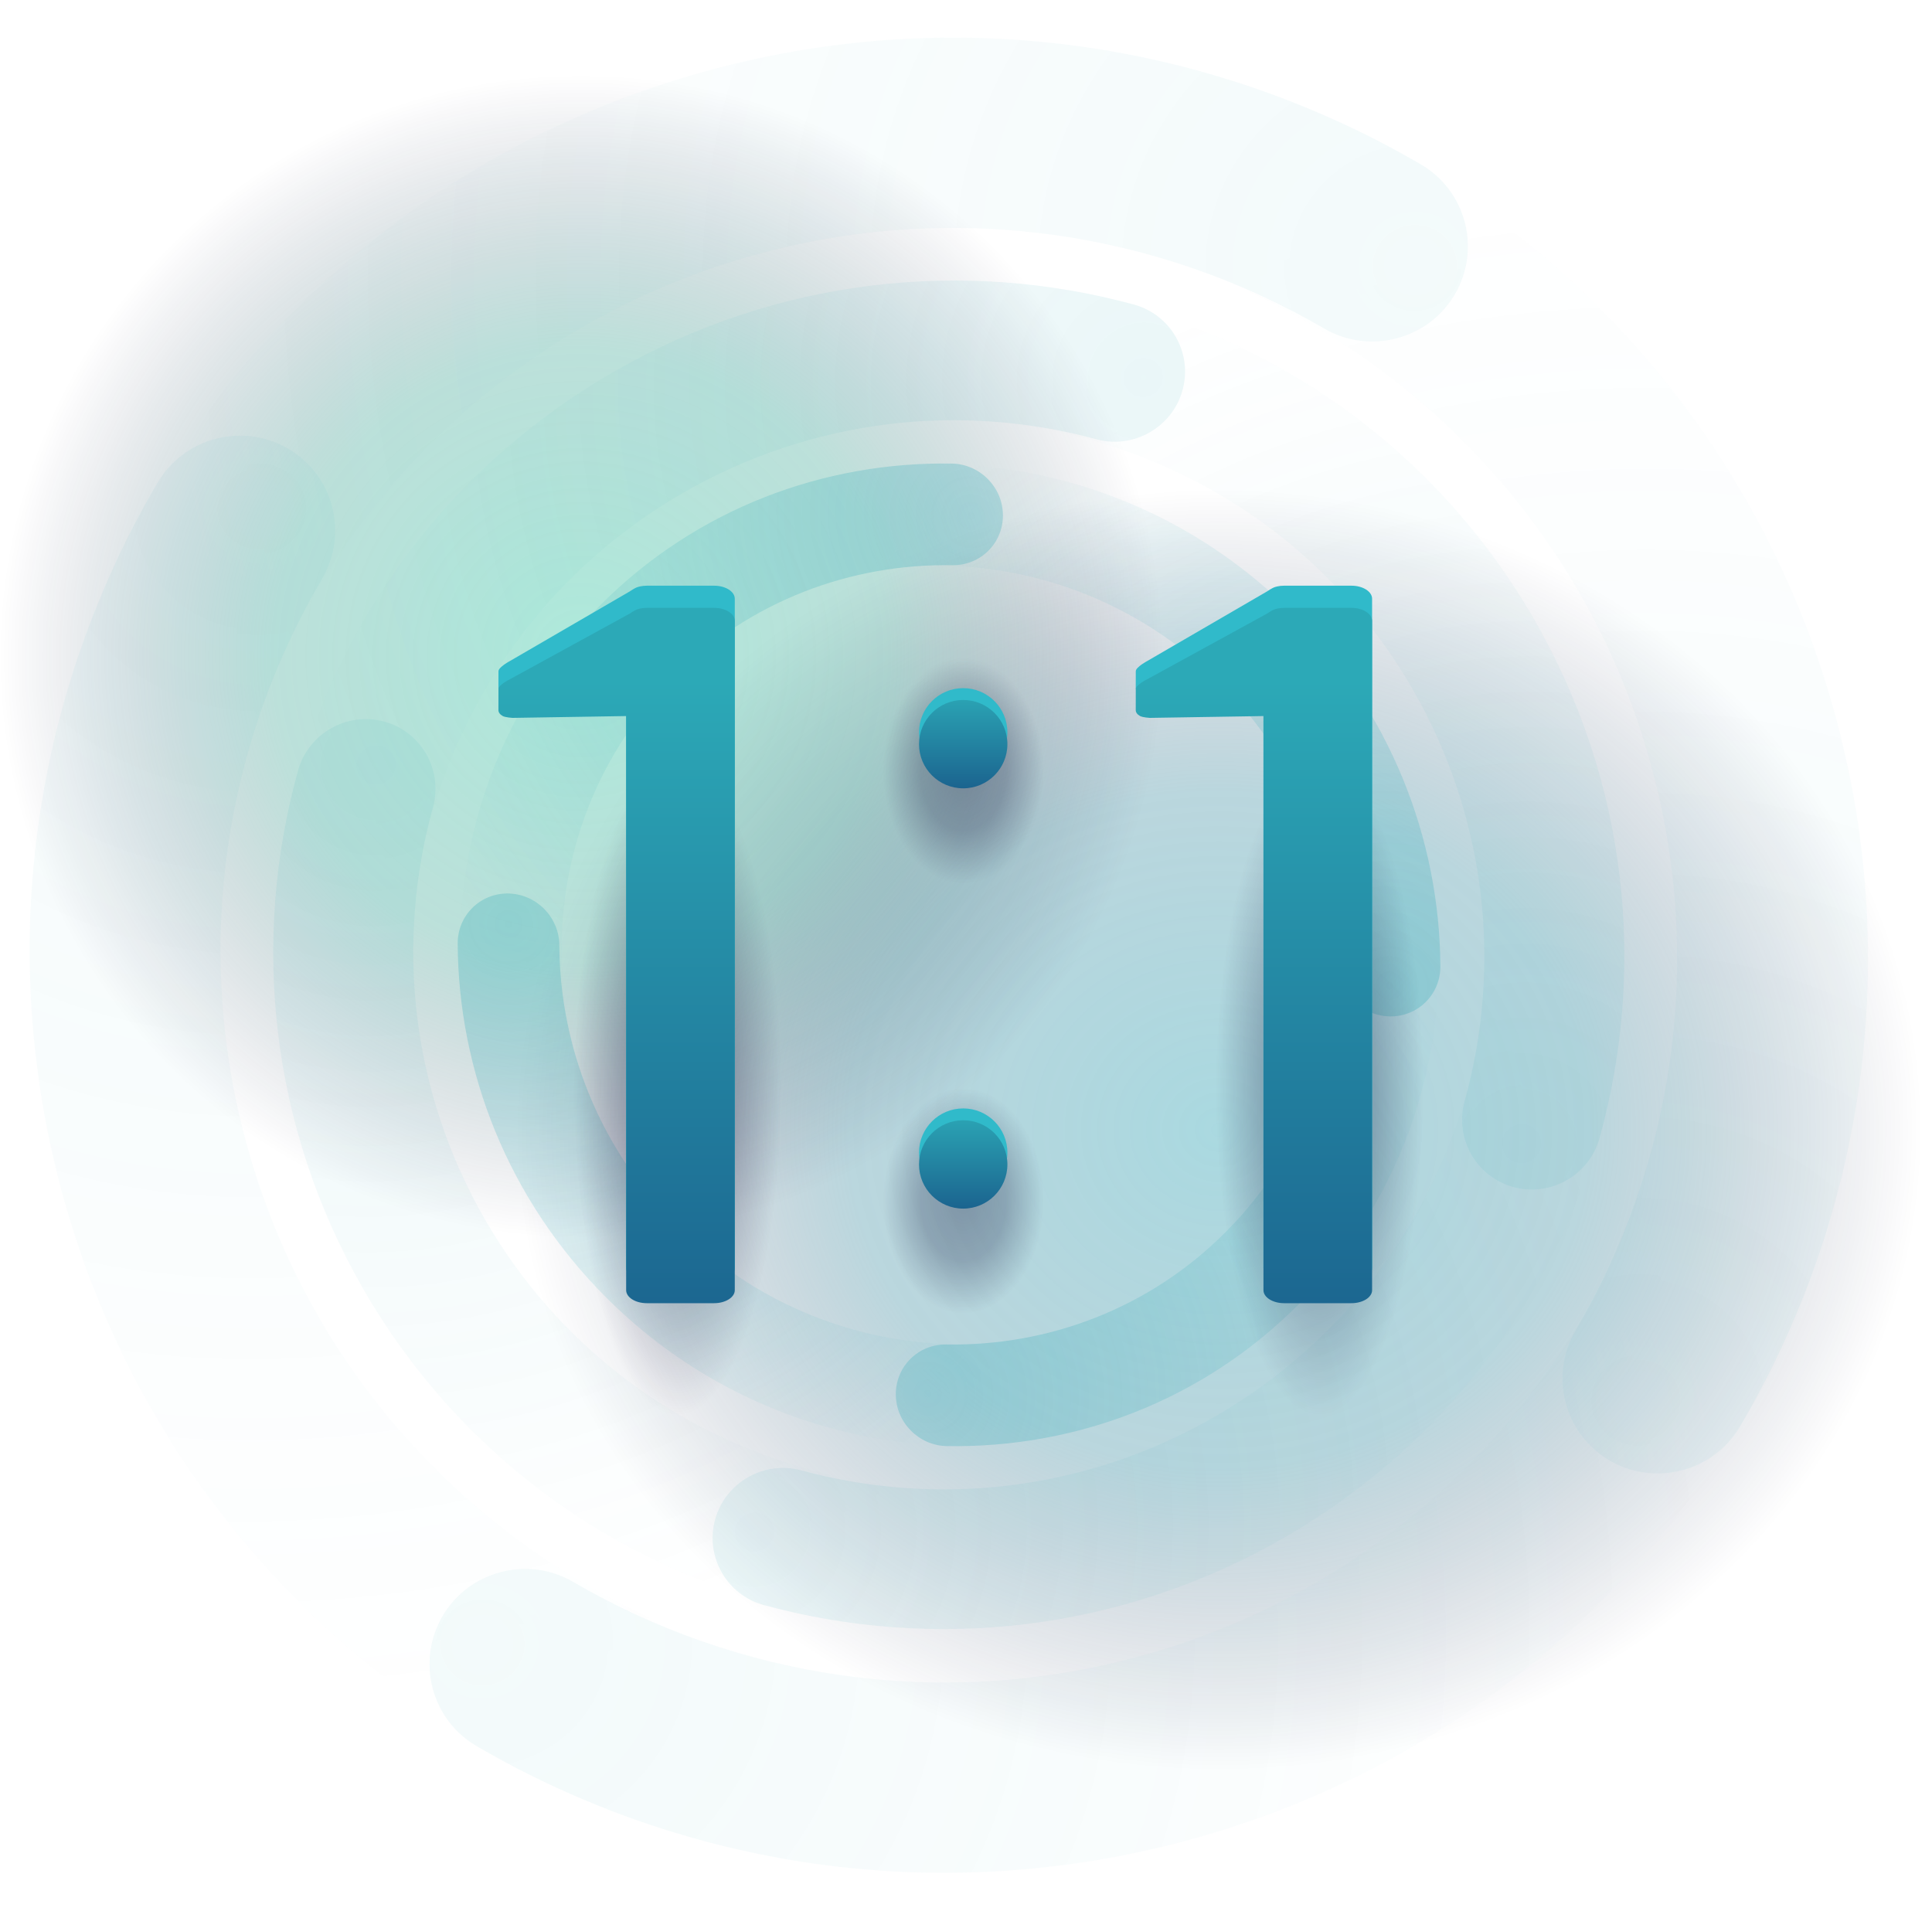 
<svg viewBox="0 0 1961 1940" xmlns="http://www.w3.org/2000/svg" xml:space="preserve" style="fill-rule:evenodd;clip-rule:evenodd;stroke-linecap:round;stroke-linejoin:round;stroke-miterlimit:2;background:#01002a">
    <rect id="glow2" x="451.789" y="411.273" width="1566.31" height="1428.99" style="fill:url(#_Radial2);"/>
    <circle id="glow" cx="587.773" cy="647.171" r="647.171" style="fill:url(#_Radial3);"/>
    <g id="orbit3">
        <g opacity="0.06">
            <path d="M719.25,1666.21c-222.915,-79.791 -404.248,-263.532 -469.961,-508.777c-53.69,-200.373 -20.017,-403.789 77.642,-569.987c27.036,-46.01 11.558,-105.185 -34.544,-132.062c-46.101,-26.877 -105.479,-11.344 -132.515,34.666c-122.935,209.213 -165.281,465.284 -97.695,717.52c82.7,308.642 310.816,539.973 591.358,640.389c50.273,17.996 105.811,-8.115 123.946,-58.27c18.135,-50.155 -7.956,-105.484 -58.231,-123.479Z" style="fill:url(#_Radial4);"/>
            <path d="M1206.89,271.692c222.914,79.791 404.247,263.533 469.96,508.777c53.69,200.374 20.017,403.789 -77.641,569.987c-27.037,46.01 -11.559,105.185 34.543,132.062c46.101,26.878 105.479,11.344 132.516,-34.666c122.934,-209.213 165.281,-465.284 97.694,-717.52c-82.7,-308.642 -310.816,-539.973 -591.358,-640.389c-50.273,-17.995 -105.811,8.116 -123.946,58.271c-18.135,50.155 7.957,105.483 58.232,123.478Z" style="fill:url(#_Radial5);"/>
            <path d="M1664.42,1212.74c-80.411,222.39 -265.011,403.501 -511.098,469.44c-201.063,53.874 -405.026,20.65 -571.551,-76.434c-46.101,-26.877 -105.479,-11.343 -132.515,34.668c-27.036,46.01 -11.558,105.185 34.542,132.063c209.625,122.211 466.386,163.992 719.489,96.174c309.703,-82.985 542.114,-310.821 643.311,-590.703c18.135,-50.155 -7.959,-105.483 -58.232,-123.479c-50.273,-17.995 -105.811,8.114 -123.946,58.271Z" style="fill:url(#_Radial6);"/>
            <path d="M261.451,726.51c80.411,-222.39 265.011,-403.501 511.098,-469.44c201.062,-53.874 405.026,-20.65 571.551,76.434c46.1,26.877 105.478,11.343 132.514,-34.668c27.037,-46.01 11.559,-105.185 -34.542,-132.063c-209.624,-122.211 -466.385,-163.993 -719.488,-96.174c-309.703,82.985 -542.114,310.821 -643.311,590.703c-18.135,50.155 7.958,105.483 58.231,123.479c50.274,17.995 105.812,-8.114 123.947,-58.271Z" style="fill:url(#_Radial7);"/>
        </g>
        <g opacity="0.1">
            <path d="M922.284,1509.2c-173.256,-14.11 -336.725,-109.794 -429.837,-271.069c-76.076,-131.768 -90.756,-282.32 -52.99,-418.679c10.455,-37.75 -11.744,-76.736 -49.543,-87.006c-37.798,-10.271 -76.974,12.039 -87.43,49.789c-47.54,171.652 -29.029,361.168 66.738,527.04c117.182,202.966 322.859,323.468 540.905,341.223c39.074,3.182 73.521,-25.892 76.876,-64.884c3.355,-38.993 -25.643,-73.233 -64.719,-76.414Z" style="fill:url(#_Radial8);"/>
            <path d="M1003.8,428.21c173.256,14.11 336.725,109.794 429.837,271.069c76.076,131.767 90.756,282.32 52.991,418.679c-10.456,37.75 11.743,76.736 49.542,87.006c37.798,10.27 76.974,-12.04 87.43,-49.789c47.54,-171.652 29.029,-361.168 -66.738,-527.041c-117.182,-202.965 -322.859,-323.468 -540.905,-341.222c-39.074,-3.183 -73.521,25.892 -76.876,64.884c-3.355,38.993 25.644,73.233 64.719,76.414Z" style="fill:url(#_Radial9);"/>
            <path d="M1506.79,1007.96c-14.877,172.895 -111.488,336.371 -273.552,429.939c-132.413,76.448 -283.397,91.73 -419.932,54.633c-37.798,-10.27 -76.974,12.04 -87.429,49.791c-10.455,37.749 11.744,76.735 49.542,87.006c171.872,46.698 361.932,27.43 528.616,-68.805c203.96,-117.756 325.628,-323.443 344.349,-541.035c3.355,-38.992 -25.644,-73.232 -64.718,-76.414c-39.074,-3.182 -73.521,25.891 -76.876,64.885Z" style="fill:url(#_Radial10);"/>
            <path d="M419.373,930.464c14.877,-172.894 111.488,-336.371 273.553,-429.939c132.413,-76.448 283.397,-91.73 419.931,-54.633c37.798,10.27 76.974,-12.04 87.429,-49.79c10.456,-37.75 -11.743,-76.736 -49.542,-87.007c-171.871,-46.698 -361.931,-27.43 -528.616,68.805c-203.96,117.757 -325.628,323.444 -344.349,541.035c-3.355,38.992 25.645,73.232 64.719,76.414c39.074,3.182 73.521,-25.891 76.875,-64.885Z" style="fill:url(#_Radial11);"/>
        </g>
        <g opacity="0.3">
            <path d="M577.169,1039.11c-23.703,-124.452 11.626,-256.891 106.529,-351.794c77.54,-77.54 180.138,-115.315 282.961,-113.609c28.465,0.472 51.467,-22.252 51.333,-50.714c-0.134,-28.462 -23.353,-51.954 -51.819,-52.426c-129.435,-2.148 -258.579,45.426 -356.188,143.035c-119.438,119.437 -163.966,286.093 -134.135,442.717c5.346,28.067 32.385,46.998 60.345,42.249c27.96,-4.748 46.32,-31.39 40.974,-59.458Z" style="fill:url(#_Radial12);"/>
            <path d="M1350.07,899.37c23.703,124.451 -11.626,256.89 -106.529,351.794c-77.54,77.54 -180.138,115.315 -282.961,113.609c-28.465,-0.472 -51.467,22.252 -51.333,50.714c0.134,28.462 23.353,51.953 51.819,52.426c129.435,2.148 258.579,-45.426 356.188,-143.035c119.438,-119.438 163.966,-286.093 134.135,-442.717c-5.346,-28.067 -32.385,-46.998 -60.345,-42.25c-27.96,4.749 -46.32,31.391 -40.974,59.459Z" style="fill:url(#_Radial13);"/>
            <path d="M1041.53,1358.9c-123.975,21.056 -257.197,-17.101 -354.144,-114.049c-79.21,-79.209 -119.179,-182.635 -119.663,-285.445c-0.134,-28.462 -23.353,-51.953 -51.82,-52.425c-28.465,-0.473 -51.467,22.251 -51.333,50.713c0.609,129.419 50.945,259.606 150.656,359.317c122.009,122.01 289.651,170.098 445.675,143.597c27.96,-4.748 46.319,-31.391 40.974,-59.458c-5.346,-28.067 -32.385,-46.999 -60.345,-42.25Z" style="fill:url(#_Radial14);"/>
            <path d="M885.019,579.815c123.975,-21.056 257.196,17.102 354.143,114.049c79.21,79.21 119.179,182.635 119.664,285.445c0.133,28.462 23.353,51.953 51.819,52.425c28.465,0.473 51.467,-22.251 51.334,-50.713c-0.61,-129.419 -50.946,-259.606 -150.657,-359.317c-122.009,-122.009 -289.651,-170.098 -445.675,-143.597c-27.96,4.749 -46.319,31.392 -40.973,59.459c5.345,28.067 32.384,46.999 60.345,42.249Z" style="fill:url(#_Radial15);"/>
        </g>
    </g>
    <g id="bullet2">
        <path d="M1067.14,742.839c0,-49.387 -40.096,-89.484 -89.484,-89.484c-49.387,0 -89.484,40.097 -89.484,89.484l0,71.85c0,49.388 40.097,89.484 89.484,89.484c49.388,0 89.484,-40.096 89.484,-89.484l0,-71.85Z" style="fill:url(#_Radial20);"/>
        <circle cx="977.661" cy="743.375" r="44.849" style="fill:rgb(48,186,202);"/>
        <circle cx="977.661" cy="755.375" r="44.849" style="fill:url(#_Linear21);"/>
    </g>
    <g id="bullet1">
        <path d="M1067.14,1179.28c0,-49.387 -40.096,-89.483 -89.484,-89.483c-49.387,-0 -89.484,40.096 -89.484,89.483l0,71.851c0,49.387 40.097,89.483 89.484,89.483c49.388,0 89.484,-40.096 89.484,-89.483l0,-71.851Z" style="fill:url(#_Radial22);"/>
        <circle cx="977.661" cy="1169.99" r="44.849" style="fill:rgb(48,186,202);"/>
        <circle cx="977.661" cy="1181.99" r="44.849" style="fill:url(#_Linear23);"/>
    </g>
    <g id="one2">
        <path d="M1454.53,846.974c-0,-63.75 -51.757,-115.507 -115.507,-115.507c-63.75,0 -115.507,51.757 -115.507,115.507l-0,495.497c-0,63.75 51.757,115.507 115.507,115.507c63.75,-0 115.507,-51.757 115.507,-115.507l-0,-495.497Z" style="fill:url(#_Radial16);"/>
        <path d="M1285.98,600.396c0,-0 4.947,-3.526 8.323,-4.553c1.837,-0.56 2.24,-0.584 2.24,-0.584c2.158,-0.472 4.476,-0.729 6.888,-0.729l68.262,0c11.589,0 20.997,5.92 20.997,13.212l0,679.381c0,7.291 -9.408,13.211 -20.997,13.211l-68.262,0c-11.589,0 -20.998,-5.92 -20.998,-13.211l0,-612.231c-35.434,18.797 -79.829,28.268 -115.362,31.314c-3.609,0.295 -7.245,-0.403 -9.979,-1.915c-2.734,-1.511 -4.301,-3.69 -4.302,-5.98c-0.002,-9.718 -0.004,-7.788 0.038,-16.963c-0.001,-4.23 11.987,-10.559 11.987,-10.559l121.165,-70.393Z" style="fill:rgb(48,186,202);"/>
        <path d="M1285.98,622.901c0,0 4.947,-3.525 8.323,-4.553c2.317,-0.706 2.24,-0.584 2.24,-0.584c2.158,-0.472 4.476,-0.728 6.888,-0.728l68.262,-0c11.589,-0 20.997,5.92 20.997,13.211l0,679.381c0,7.292 -9.408,13.212 -20.997,13.212l-68.262,-0c-11.589,-0 -20.998,-5.92 -20.998,-13.212l0,-582.762l-115.362,1.846c0,-0 -7.245,-0.404 -9.979,-1.915c-2.734,-1.512 -4.301,-3.691 -4.302,-5.98c-0.002,-9.719 0.04,-12.273 0.038,-21.448c-0.001,-4.234 11.987,-10.075 11.987,-10.075l121.165,-66.393Z" style="fill:url(#_Linear17);"/>
    </g>
    <g id="one1">
        <path d="M802.88,846.974c0,-63.75 -51.756,-115.507 -115.506,-115.507c-63.75,0 -115.507,51.757 -115.507,115.507l-0,495.497c-0,63.75 51.757,115.507 115.507,115.507c63.75,-0 115.506,-51.757 115.506,-115.507l0,-495.497Z" style="fill:url(#_Radial18);"/>
        <path d="M639.1,600.396c-0,-0 4.947,-3.526 8.322,-4.553c1.838,-0.56 2.24,-0.584 2.24,-0.584c2.158,-0.472 4.476,-0.729 6.888,-0.729l68.262,0c11.589,0 20.998,5.92 20.998,13.212l0,679.381c0,7.291 -9.409,13.211 -20.998,13.211l-68.262,0c-11.589,0 -20.997,-5.92 -20.997,-13.211l-0,-612.231c-35.434,18.797 -79.83,28.268 -115.362,31.314c-3.609,0.295 -7.245,-0.403 -9.979,-1.915c-2.735,-1.511 -4.302,-3.69 -4.302,-5.98c-0.002,-9.718 -0.005,-7.788 0.038,-16.963c-0.001,-4.23 11.987,-10.559 11.987,-10.559l121.165,-70.393Z" style="fill:rgb(48,186,202);"/>
        <path d="M639.1,622.901c-0,0 4.947,-3.525 8.322,-4.553c2.318,-0.706 2.24,-0.584 2.24,-0.584c2.158,-0.472 4.476,-0.728 6.888,-0.728l68.262,-0c11.589,-0 20.998,5.92 20.998,13.211l0,679.381c0,7.292 -9.409,13.212 -20.998,13.212l-68.262,-0c-11.589,-0 -20.997,-5.92 -20.997,-13.212l-0,-582.762l-115.362,1.846c0,-0 -7.245,-0.404 -9.979,-1.915c-2.735,-1.512 -4.302,-3.691 -4.302,-5.98c-0.002,-9.719 0.039,-12.273 0.038,-21.448c-0.001,-4.234 11.987,-10.075 11.987,-10.075l121.165,-66.393Z" style="fill:url(#_Linear19);"/>
    </g>
    <defs>
        <radialGradient id="_Radial2" cx="0" cy="0" r="1" gradientUnits="userSpaceOnUse" gradientTransform="matrix(8.08367e-14,-651.859,714.499,-1.34003e-14,1237.3,1146.89)"><stop offset="0" style="stop-color:rgb(42,160,178);stop-opacity:0.4"/><stop offset="0.53" style="stop-color:rgb(33,124,147);stop-opacity:0.31"/><stop offset="1" style="stop-color:rgb(1,0,42);stop-opacity:0"/></radialGradient>
        <radialGradient id="_Radial3" cx="0" cy="0" r="1" gradientUnits="userSpaceOnUse" gradientTransform="matrix(3.61538e-14,-590.437,590.437,3.61538e-14,589.721,666.305)"><stop offset="0" style="stop-color:rgb(50,201,164);stop-opacity:0.4"/><stop offset="0.53" style="stop-color:rgb(39,156,136);stop-opacity:0.31"/><stop offset="1" style="stop-color:rgb(1,0,42);stop-opacity:0"/></radialGradient>
        <radialGradient id="_Radial4" cx="0" cy="0" r="1" gradientUnits="userSpaceOnUse" gradientTransform="matrix(-628.55,1084.38,-1086.53,-624.825,263.173,506.653)"><stop offset="0" style="stop-color:rgb(44,169,183);stop-opacity:1"/><stop offset="1" style="stop-color:rgb(44,169,183);stop-opacity:0"/></radialGradient>
        <radialGradient id="_Radial5" cx="0" cy="0" r="1" gradientUnits="userSpaceOnUse" gradientTransform="matrix(628.55,-1084.38,1086.53,624.825,1662.96,1431.25)"><stop offset="0" style="stop-color:rgb(44,169,183);stop-opacity:1"/><stop offset="1" style="stop-color:rgb(44,169,183);stop-opacity:0"/></radialGradient>
        <radialGradient id="_Radial6" cx="0" cy="0" r="1" gradientUnits="userSpaceOnUse" gradientTransform="matrix(1086.53,624.825,-628.55,1084.38,500.634,1669.46)"><stop offset="0" style="stop-color:rgb(44,169,183);stop-opacity:1"/><stop offset="1" style="stop-color:rgb(44,169,183);stop-opacity:0"/></radialGradient>
        <radialGradient id="_Radial7" cx="0" cy="0" r="1" gradientUnits="userSpaceOnUse" gradientTransform="matrix(-1086.53,-624.825,628.55,-1084.38,1425.24,269.797)"><stop offset="0" style="stop-color:rgb(44,169,183);stop-opacity:1"/><stop offset="1" style="stop-color:rgb(44,169,183);stop-opacity:0"/></radialGradient>
        <radialGradient id="_Radial8" cx="0" cy="0" r="1" gradientUnits="userSpaceOnUse" gradientTransform="matrix(-240.279,888.05,-889.213,-235.937,378.911,774.343)"><stop offset="0" style="stop-color:rgb(44,169,183);stop-opacity:1"/><stop offset="1" style="stop-color:rgb(44,169,183);stop-opacity:0"/></radialGradient>
        <radialGradient id="_Radial9" cx="0" cy="0" r="1" gradientUnits="userSpaceOnUse" gradientTransform="matrix(240.279,-888.05,889.213,235.937,1547.18,1163.07)"><stop offset="0" style="stop-color:rgb(44,169,183);stop-opacity:1"/><stop offset="1" style="stop-color:rgb(44,169,183);stop-opacity:0"/></radialGradient>
        <radialGradient id="_Radial10" cx="0" cy="0" r="1" gradientUnits="userSpaceOnUse" gradientTransform="matrix(889.213,235.937,-240.279,888.05,767.821,1553.12)"><stop offset="0" style="stop-color:rgb(44,169,183);stop-opacity:1"/><stop offset="1" style="stop-color:rgb(44,169,183);stop-opacity:0"/></radialGradient>
        <radialGradient id="_Radial11" cx="0" cy="0" r="1" gradientUnits="userSpaceOnUse" gradientTransform="matrix(-889.213,-235.937,240.279,-888.05,1158.34,385.303)"><stop offset="0" style="stop-color:rgb(44,169,183);stop-opacity:1"/><stop offset="1" style="stop-color:rgb(44,169,183);stop-opacity:0"/></radialGradient>
        <radialGradient id="_Radial12" cx="0" cy="0" r="1" gradientUnits="userSpaceOnUse" gradientTransform="matrix(-668.543,-7.121,-7.121,-668.543,986.519,522.888)"><stop offset="0" style="stop-color:rgb(44,169,183);stop-opacity:1"/><stop offset="1" style="stop-color:rgb(44,169,183);stop-opacity:0"/></radialGradient>
        <radialGradient id="_Radial13" cx="0" cy="0" r="1" gradientUnits="userSpaceOnUse" gradientTransform="matrix(668.543,7.121,7.121,668.543,940.72,1415.59)"><stop offset="0" style="stop-color:rgb(44,169,183);stop-opacity:1"/><stop offset="1" style="stop-color:rgb(44,169,183);stop-opacity:0"/></radialGradient>
        <radialGradient id="_Radial14" cx="0" cy="0" r="1" gradientUnits="userSpaceOnUse" gradientTransform="matrix(7.121,668.543,-668.543,-7.121,516.471,938.455)"><stop offset="0" style="stop-color:rgb(44,169,183);stop-opacity:1"/><stop offset="1" style="stop-color:rgb(44,169,183);stop-opacity:0"/></radialGradient>
        <radialGradient id="_Radial15" cx="0" cy="0" r="1" gradientUnits="userSpaceOnUse" gradientTransform="matrix(-7.121,-668.543,668.543,7.121,1410.08,1000.26)"><stop offset="0" style="stop-color:rgb(44,169,183);stop-opacity:1"/><stop offset="1" style="stop-color:rgb(44,169,183);stop-opacity:0"/></radialGradient>
        <radialGradient id="_Radial16" cx="0" cy="0" r="1" gradientUnits="userSpaceOnUse" gradientTransform="matrix(6.45272e-15,-331.41,105.381,2.0293e-14,1339.37,1105.46)"><stop offset="0" style="stop-color:rgb(1,0,42);stop-opacity:0.3"/><stop offset="0.53" style="stop-color:rgb(1,0,42);stop-opacity:0.23"/><stop offset="1" style="stop-color:rgb(1,0,42);stop-opacity:0"/></radialGradient>
        <linearGradient id="_Linear17" x1="0" y1="0" x2="1" y2="0" gradientUnits="userSpaceOnUse" gradientTransform="matrix(5.19033e-14,-658.149,847.645,4.03e-14,-4395.24,1349.22)"><stop offset="0" style="stop-color:rgb(27,100,143);stop-opacity:1"/><stop offset="1" style="stop-color:rgb(44,169,183);stop-opacity:1"/></linearGradient>
        <radialGradient id="_Radial18" cx="0" cy="0" r="1" gradientUnits="userSpaceOnUse" gradientTransform="matrix(6.45272e-15,-331.41,105.381,2.0293e-14,687.721,1105.46)"><stop offset="0" style="stop-color:rgb(1,0,42);stop-opacity:0.3"/><stop offset="0.53" style="stop-color:rgb(1,0,42);stop-opacity:0.23"/><stop offset="1" style="stop-color:rgb(1,0,42);stop-opacity:0"/></radialGradient>
        <linearGradient id="_Linear19" x1="0" y1="0" x2="1" y2="0" gradientUnits="userSpaceOnUse" gradientTransform="matrix(5.19033e-14,-658.149,847.645,4.03e-14,-5042.12,1349.22)"><stop offset="0" style="stop-color:rgb(27,100,143);stop-opacity:1"/><stop offset="1" style="stop-color:rgb(44,169,183);stop-opacity:1"/></linearGradient>
        <radialGradient id="_Radial20" cx="0" cy="0" r="1" gradientUnits="userSpaceOnUse" gradientTransform="matrix(4.99896e-15,-114.415,81.639,7.00589e-15,977.931,782.472)"><stop offset="0" style="stop-color:rgb(1,0,42);stop-opacity:0.3"/><stop offset="0.53" style="stop-color:rgb(1,0,42);stop-opacity:0.23"/><stop offset="1" style="stop-color:rgb(1,0,42);stop-opacity:0"/></radialGradient>
        <linearGradient id="_Linear21" x1="0" y1="0" x2="1" y2="0" gradientUnits="userSpaceOnUse" gradientTransform="matrix(6.10281e-15,-99.666,84.69,5.18575e-15,985.711,800.049)"><stop offset="0" style="stop-color:rgb(27,100,143);stop-opacity:1"/><stop offset="1" style="stop-color:rgb(44,169,183);stop-opacity:1"/></linearGradient>
        <radialGradient id="_Radial22" cx="0" cy="0" r="1" gradientUnits="userSpaceOnUse" gradientTransform="matrix(4.99896e-15,-114.415,81.639,7.00589e-15,977.931,1218.91)"><stop offset="0" style="stop-color:rgb(1,0,42);stop-opacity:0.3"/><stop offset="0.53" style="stop-color:rgb(1,0,42);stop-opacity:0.23"/><stop offset="1" style="stop-color:rgb(1,0,42);stop-opacity:0"/></radialGradient>
        <linearGradient id="_Linear23" x1="0" y1="0" x2="1" y2="0" gradientUnits="userSpaceOnUse" gradientTransform="matrix(6.10281e-15,-99.666,84.69,5.18575e-15,985.711,1226.67)"><stop offset="0" style="stop-color:rgb(27,100,143);stop-opacity:1"/><stop offset="1" style="stop-color:rgb(44,169,183);stop-opacity:1"/></linearGradient>
    </defs>
    <style>
        #one1,
        #one2 {
            transform-box: fill-box;
            transform-origin: center;
        }
        #one1 {
            animation: slide-left 7s ease infinite;
        }
        #one2 {
            animation: slide-right 7s ease infinite;
        }
        @keyframes slide-left {
            0%, 10% {
                transform: translate(288px);
            }
            50%, 90% {
                transform: translate(0);
            }
            100% {
                transform: translate(288px);
            }
        }
        @keyframes slide-right {
            0%, 10% {
                transform: translate(-357px);
            }
            50%, 90% {
                transform: translate(0);
            }
            100% {
                transform: translate(-357px);
            }
        }
        @media (prefers-reduced-motion: reduce) {
            #one1, #one2 {
                animation: none;
            }
        }
    </style>
</svg>
